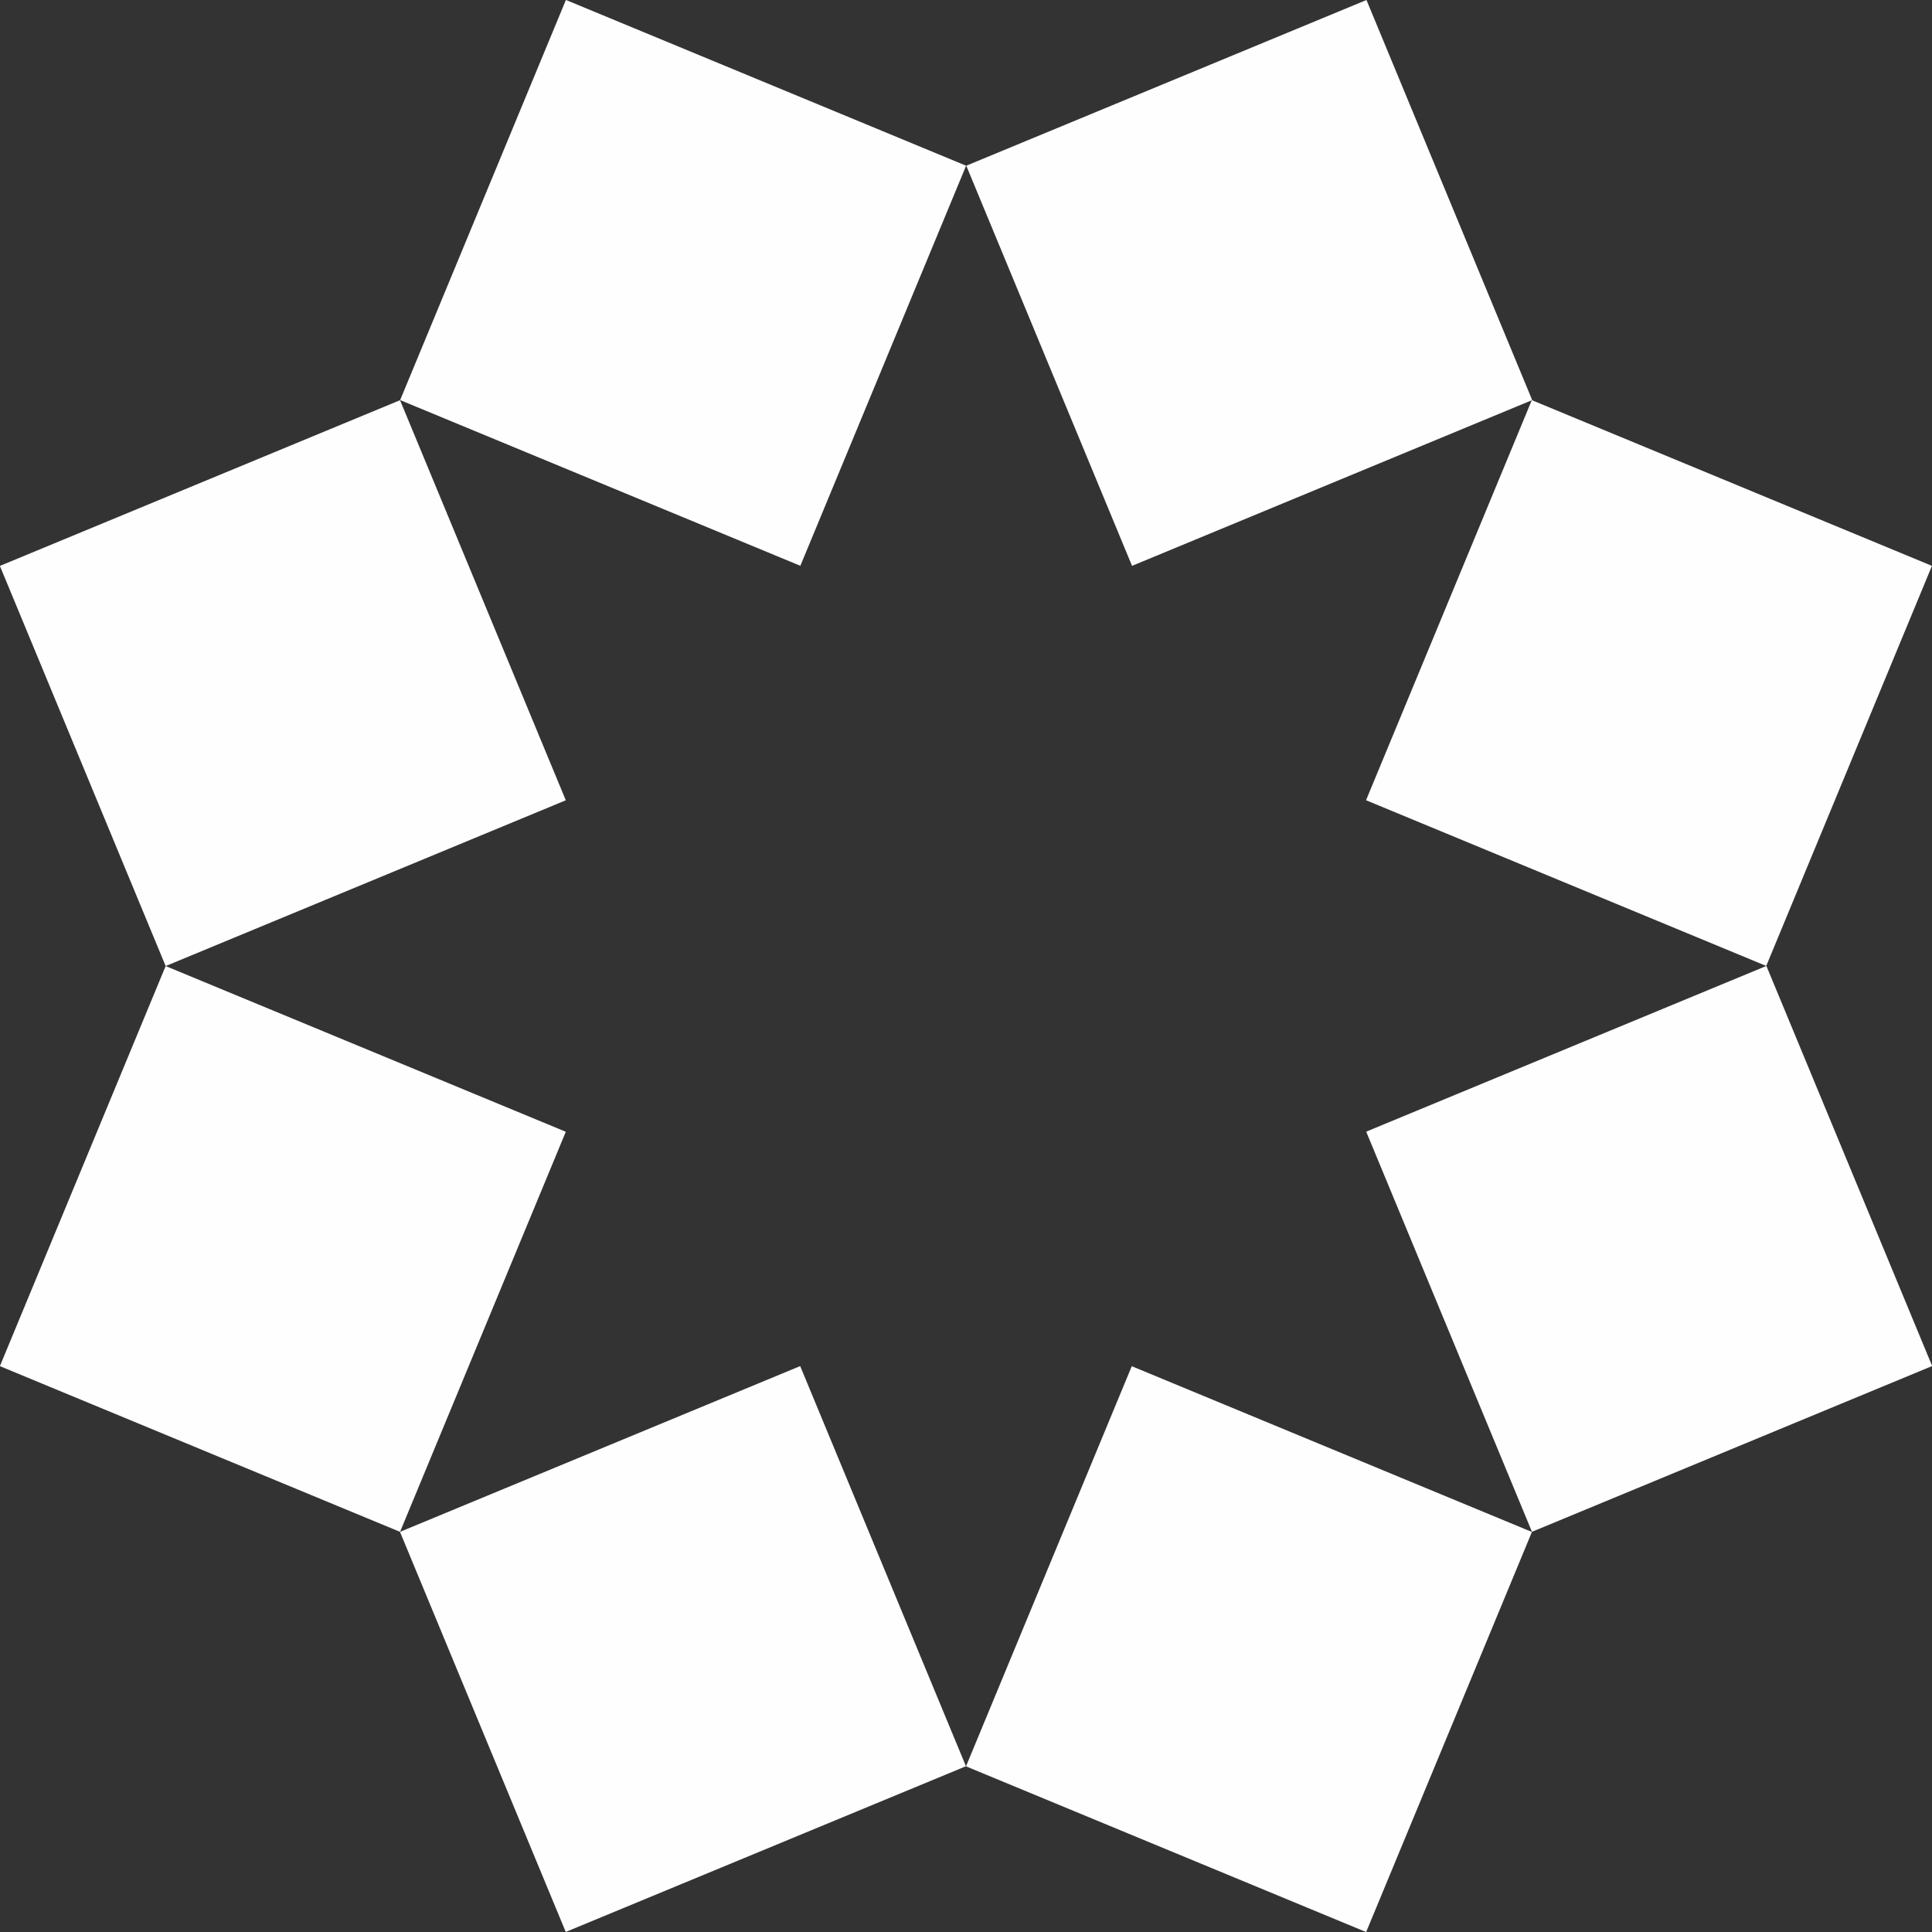<?xml version="1.0" encoding="UTF-8"?> <svg xmlns="http://www.w3.org/2000/svg" width="35" height="35" viewBox="0 0 35 35" fill="none"><rect x="0" y="0" width="35" height="35" fill="#333333" stroke="none"/> <g clip-path="url(#clip0)"> <path d="M-0.002 10.252L3.001 17.501L10.25 14.498L7.247 7.25L-0.002 10.252Z" fill="#FEFEFE"></path> <path d="M7.247 27.751L10.25 20.503L3.001 17.501L-0.002 24.749L7.247 27.751Z" fill="#FEFEFE"></path> <path d="M24.755 -0L17.505 3.002L20.508 10.251L27.757 7.248L24.755 -0Z" fill="#FEFEFE"></path> <path d="M7.249 7.248L14.499 10.25L17.502 3.002L10.252 -0.001L7.249 7.248Z" fill="#FEFEFE"></path> <path d="M35.003 24.747L32 17.499L24.75 20.501L27.753 27.75L35.003 24.747Z" fill="#FEFEFE"></path> <path d="M27.75 7.249L24.747 14.497L31.997 17.499L34.999 10.251L27.75 7.249Z" fill="#FEFEFE"></path> <path d="M10.249 34.999L17.499 31.997L14.496 24.748L7.246 27.751L10.249 34.999Z" fill="#FEFEFE"></path> <path d="M27.752 27.753L20.503 24.75L17.5 31.999L24.749 35.001L27.752 27.753Z" fill="#FEFEFE"></path> </g> <defs> <clipPath id="clip0"> <rect width="35" height="35" fill="white"></rect> </clipPath> </defs> </svg> 